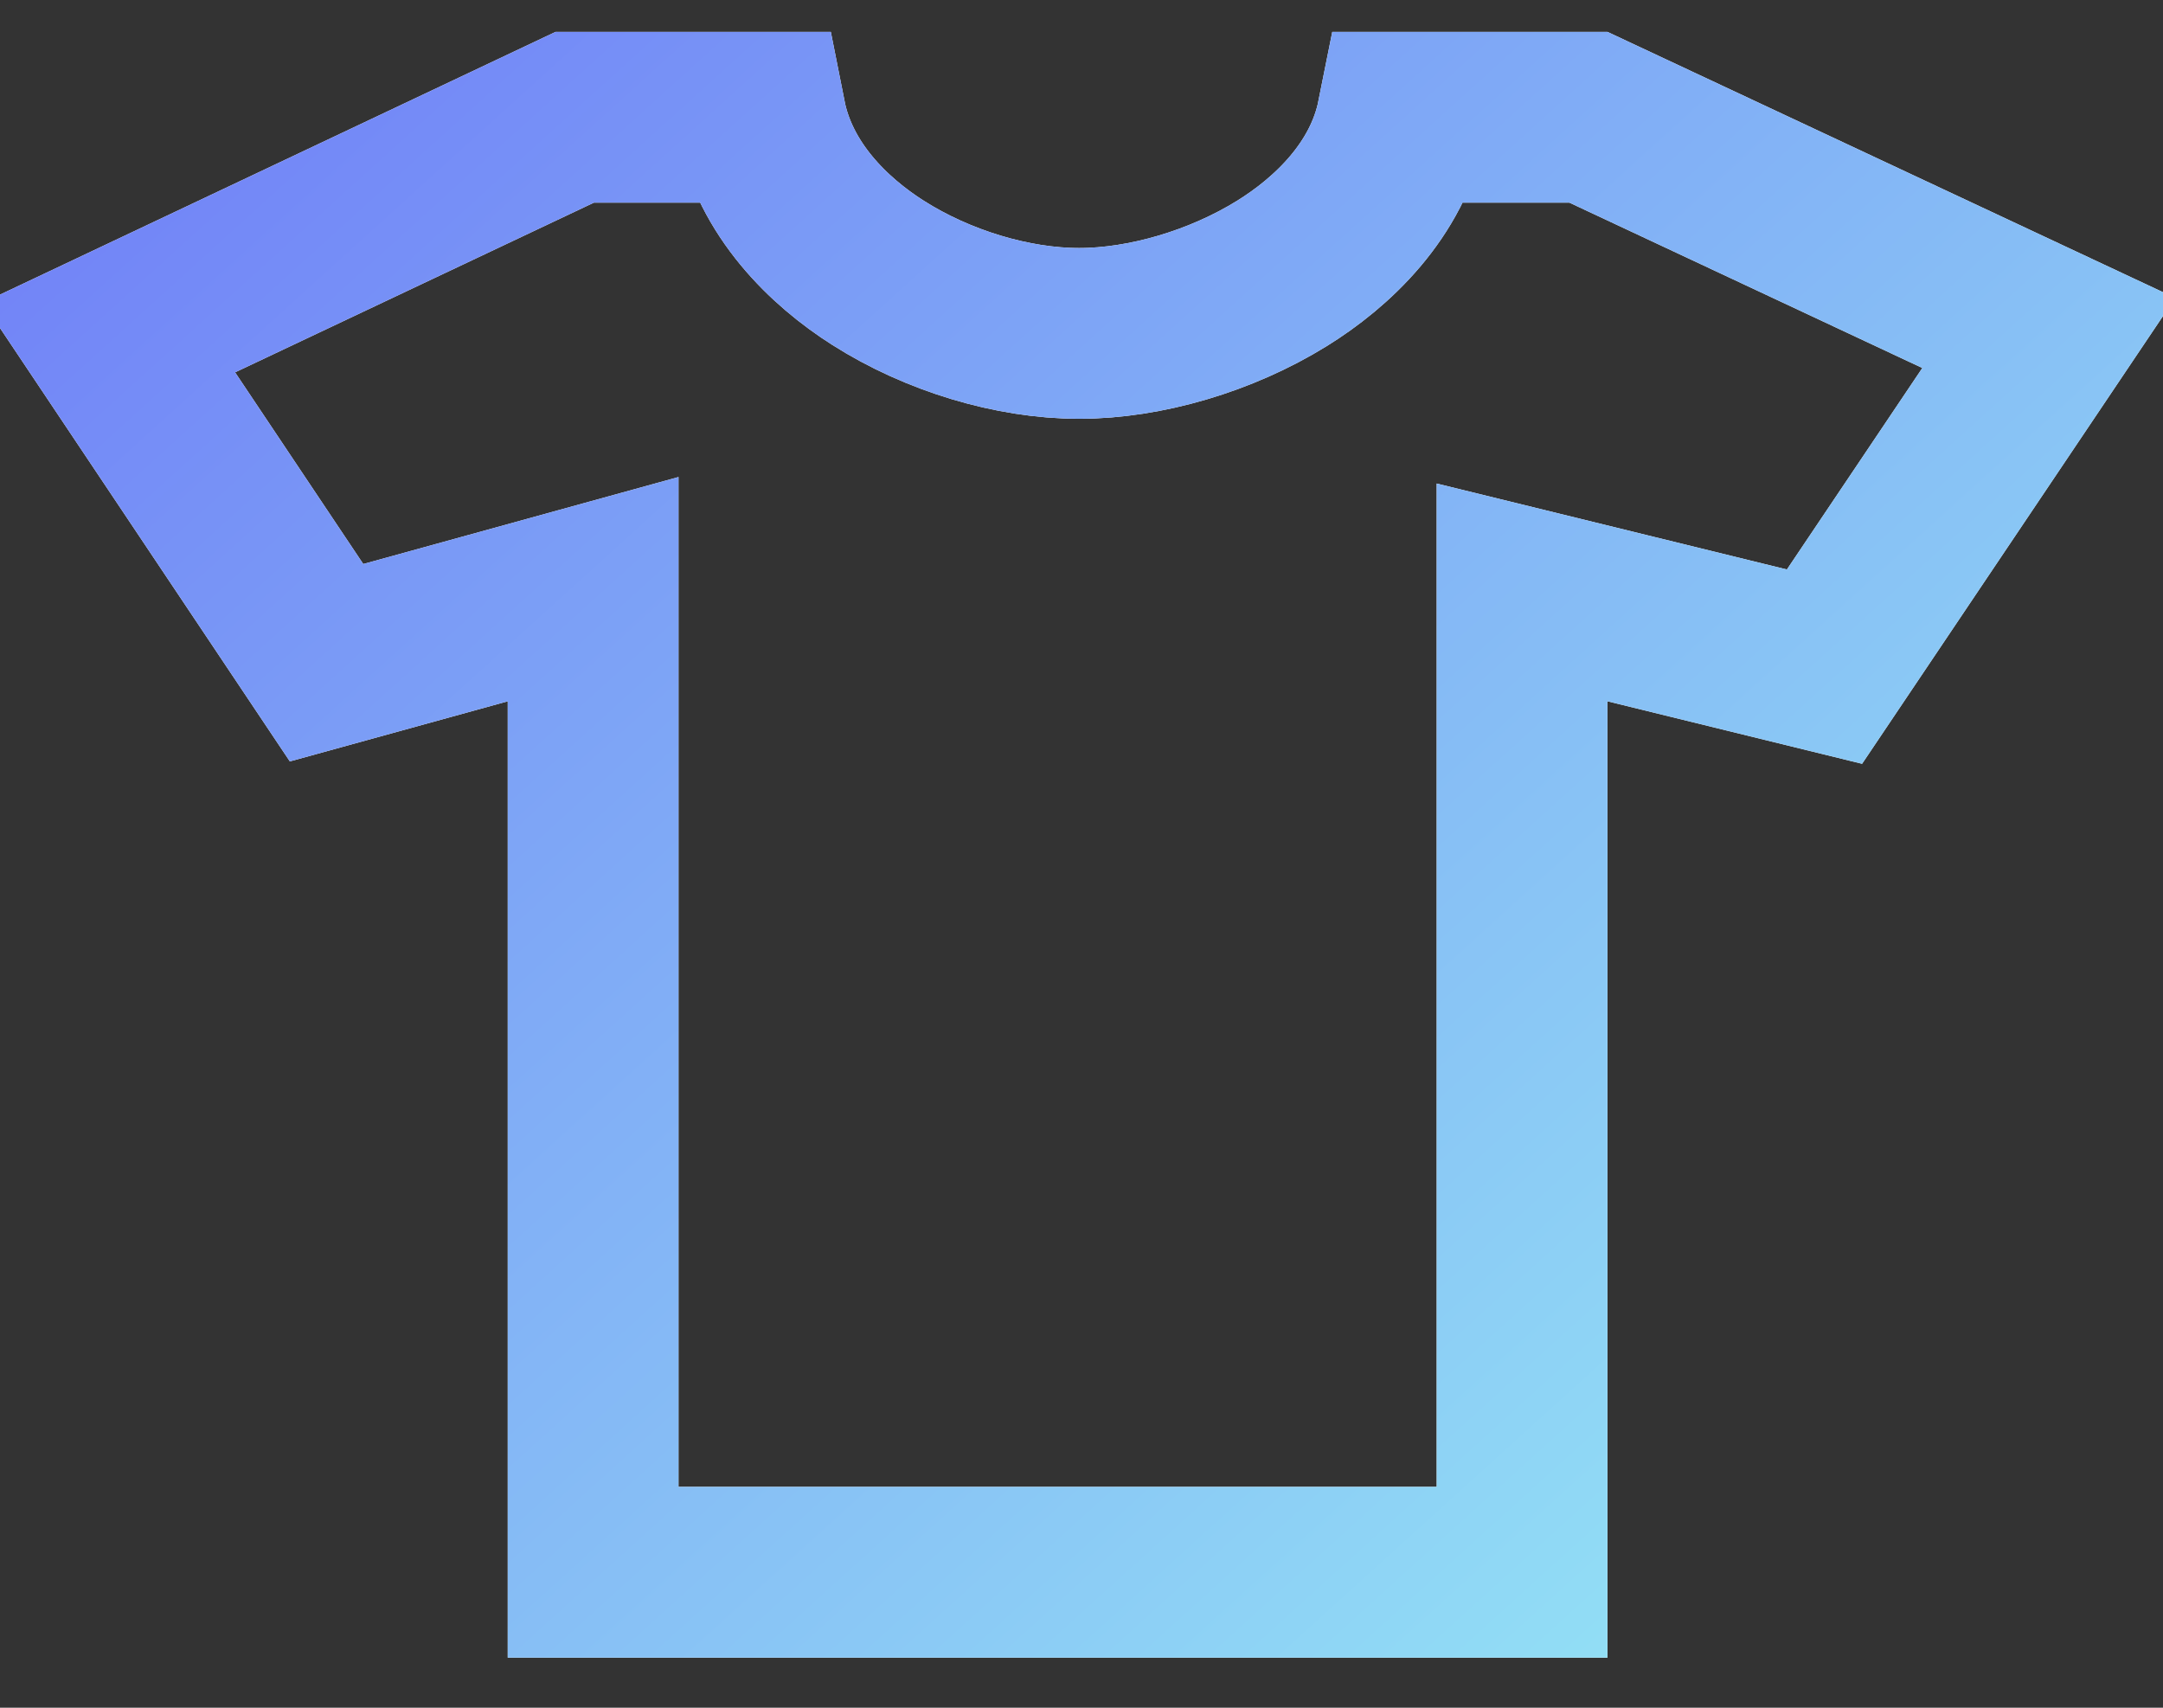 <svg width="38" height="30" viewBox="0 0 38 30" fill="none" xmlns="http://www.w3.org/2000/svg">
<rect x="0" y="0" width="38" height="30" fill="#333333" stroke="none"/>
<path d="M27.906 2.06L35.993 5.849L32.053 11.711L28.598 10.863L26.74 10.407V12.32V27.62H10.42V12.32V10.35L8.521 10.874L5.737 11.642L1.916 5.929L10.097 2.06H13.364C13.615 3.327 14.558 4.242 15.426 4.793C16.472 5.458 17.788 5.857 18.958 5.857C20.123 5.857 21.454 5.463 22.517 4.806C23.394 4.264 24.377 3.348 24.635 2.06H27.906Z" stroke="white" stroke-width="3"/>
<path d="M27.906 2.06L35.993 5.849L32.053 11.711L28.598 10.863L26.74 10.407V12.32V27.62H10.42V12.32V10.35L8.521 10.874L5.737 11.642L1.916 5.929L10.097 2.06H13.364C13.615 3.327 14.558 4.242 15.426 4.793C16.472 5.458 17.788 5.857 18.958 5.857C20.123 5.857 21.454 5.463 22.517 4.806C23.394 4.264 24.377 3.348 24.635 2.06H27.906Z" stroke="url(#paint0_linear_4032_614)" stroke-width="3"/>
<defs>
<linearGradient id="paint0_linear_4032_614" x1="44.661" y1="28.687" x2="10.088" y2="-9.444" gradientUnits="userSpaceOnUse">
<stop stop-color="#9BF8F4"/>
<stop offset="1" stop-color="#6F7BF7"/>
</linearGradient>
</defs>
</svg>
